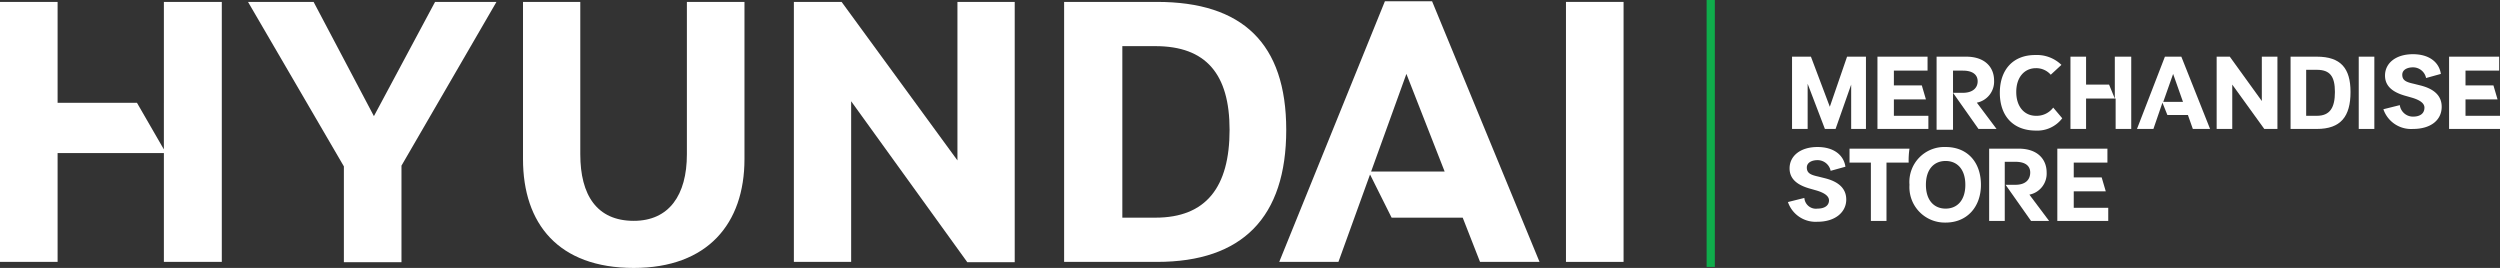 <svg xmlns="http://www.w3.org/2000/svg" width="304.396" height="32.623" viewBox="0 0 304.396 32.623"><rect x="0" y="0" width="304.396" height="32.623" fill="#333333" stroke="none"/><g id="b63fc361-6c9c-489a-9d4f-598c97cd6574" data-name="Layer 2"><g id="b65ee8b6-5bbb-4669-8e1d-e60fa1cf7e0f" data-name="Layer 1"><path d="M227.196,6.9v8.8h-1.8V10.3l-1.9,5.4h-1.3l-2.1-5.5v5.5h-1.9V6.9h2.3l2.3,6.1,2.1-6.1Z" fill="#fff"></path><path d="M234.796,14v1.7h-6.2V6.9h6.1V8.6h-4.1v1.8h3.4l.5,1.7h-3.9v2h4.2Z" fill="#fff"></path><path d="M240.896,15.7l-3.1-4.4h1.2c1.2,0,1.8-.6,1.8-1.4s-.6-1.3-1.8-1.3h-1.2v7.2h-2V6.9h3.6c2.3,0,3.4,1.3,3.4,2.9a2.611,2.611,0,0,1-2.1,2.7l2.4,3.2Z" fill="#fff"></path><path d="M247.896,15.9c-2.8,0-4.4-1.8-4.4-4.6s1.6-4.6,4.3-4.6a4.287,4.287,0,0,1,3.2,1.2l-1.3,1.2a2.342,2.342,0,0,0-1.8-.8c-1.4,0-2.4,1.1-2.4,2.9s1,2.9,2.4,2.9a2.517,2.517,0,0,0,2.1-1l1.1,1.3a3.806,3.806,0,0,1-3.2,1.5Z" fill="#fff"></path><path d="M259.496,6.9v8.8h-1.9V12h-3.6v3.7h-1.9V6.9h1.9v3.4h2.8l.7,1.7V6.9Z" fill="#fff"></path><path d="M266.996,15.7l-.6-1.7h-2.5l-.6-1.5-1.1,3.2h-2l3.4-8.8h2l3.5,8.8Zm-1.2-3.3-1.2-3.4-1.2,3.4Z" fill="#fff"></path><path d="M277.296,6.9v8.8h-1.6l-3.9-5.4v5.4h-1.9V6.9h1.6l3.9,5.4V6.9Z" fill="#fff"></path><path d="M286.196,11.2c0,3-1.2,4.5-4.1,4.5h-3.2V6.9h3.2c2.9,0,4.1,1.4,4.1,4.3Zm-1.9,0c0-1.9-.6-2.7-2.2-2.7h-1.3v5.6h1.3C283.696,14.1,284.296,13.1,284.296,11.2Z" fill="#fff"></path><path d="M287.196,6.9h1.9v8.8h-1.9Z" fill="#fff"></path><path d="M293.796,14.2c.9,0,1.4-.4,1.4-1.1q0-.75-1.5-1.2l-.7-.2c-1.5-.4-2.6-1.1-2.6-2.5,0-1.5,1.3-2.6,3.4-2.6,2,0,3.2,1,3.4,2.4l-1.8.5a1.622,1.622,0,0,0-1.6-1.3c-.7,0-1.3.3-1.3.9,0,.7.5.9,1.4,1.1l.8.2c1.6.4,2.6,1.2,2.6,2.6,0,1.6-1.3,2.7-3.5,2.7a3.558,3.558,0,0,1-3.6-2.4l2-.5a1.617,1.617,0,0,0,1.6,1.4Z" fill="#fff"></path><path d="M304.396,14v1.7h-6.2V6.9h6.1V8.6h-4.1v1.8h3.4l.5,1.7h-3.9v2h4.2Z" fill="#fff"></path><path d="M221.296,25.4c.9,0,1.4-.4,1.4-1q0-.75-1.5-1.2l-.7-.2c-1.5-.4-2.6-1.1-2.6-2.5,0-1.5,1.3-2.6,3.4-2.6,2,0,3.2,1,3.4,2.4l-1.8.5a1.622,1.622,0,0,0-1.6-1.3c-.7,0-1.3.3-1.3.9,0,.7.5.9,1.4,1.1l.8.2c1.6.4,2.6,1.2,2.6,2.6,0,1.5-1.3,2.7-3.5,2.7a3.558,3.558,0,0,1-3.6-2.4l2-.5a1.411,1.411,0,0,0,1.6,1.3Z" fill="#fff"></path><path d="M232.396,19.8h-2.7v7.1h-1.9V19.8h-2.6V18.1h7.3A9.701,9.701,0,0,0,232.396,19.8Z" fill="#fff"></path><path d="M232.496,22.5a4.254,4.254,0,0,1,4.4-4.6c2.7,0,4.3,1.9,4.3,4.6s-1.7,4.6-4.3,4.6A4.308,4.308,0,0,1,232.496,22.5Zm6.8,0c0-1.9-1-2.9-2.4-2.9s-2.4,1-2.4,2.9,1,2.9,2.4,2.9S239.296,24.4,239.296,22.5Z" fill="#fff"></path><path d="M247.296,26.9l-3.1-4.4h1.2c1.2,0,1.8-.6,1.8-1.5,0-.8-.6-1.3-1.8-1.3h-1.3v7.2h-1.9V18.1h3.6c2.3,0,3.4,1.3,3.4,2.9a2.611,2.611,0,0,1-2.1,2.7l2.4,3.2Z" fill="#fff"></path><path d="M256.696,25.2v1.7h-6.2V18.1h6.1v1.7h-4.1v1.8h3.4l.5,1.7h-3.9v2h4.2Z" fill="#fff"></path><line x1="208.296" x2="208.296" y2="32.5" fill="none" stroke="#0fad4b" stroke-miterlimit="10"></line><path d="M140.878.232H129.565V31.888h11.314c10.384,0,15.731-5.424,15.731-16.08C156.609,5.269,151.262.232,140.878.232Zm-.194,26.27h-4.03V5.618h4.03c6.161,0,9.028,3.41,9.028,10.19C149.712,22.782,146.845,26.502,140.685,26.502Z" fill="#fff"></path><polygon points="52.972 0.232 45.527 14.141 38.183 0.232 30.198 0.232 41.87 20.258 41.87 31.925 48.883 31.925 48.883 20.17 60.449 0.232 52.972 0.232" fill="#fff"></polygon><path d="M83.634,18.791c0,4.959-2.17,8.098-6.47,8.098-4.494,0-6.509-3.138-6.509-8.098V.232H63.68v19.14c0,7.865,4.301,13.251,13.483,13.251,8.989,0,13.483-5.386,13.483-13.251V.232H83.634Z" fill="#fff"></path><polygon points="116.576 19.53 102.473 0.232 96.661 0.232 96.661 31.886 103.635 31.886 103.635 12.327 117.777 31.925 123.55 31.925 123.55 0.232 116.576 0.232 116.576 19.53" fill="#fff"></polygon><rect x="190.67" y="0.232" width="7.013" height="31.655" fill="#fff"></rect><polyline points="19.954 12.515 19.953 12.515 19.953 18.193 16.675 12.515 16.675 12.515 7.013 12.515 7.013 0.232 0 0.232 0 31.888 7.013 31.888 7.013 18.637 19.954 18.637 19.954 31.888 27.006 31.888 27.006 0.232 19.954 0.232 19.954 12.515" fill="#fff"></polyline><path d="M174.368.154h-5.745L155.758,31.886h7.207l3.848-10.644,2.618,5.241.01.018h8.656l2.109,5.386h7.245Zm-7.422,20.729h0l4.295-11.886,4.656,11.886Z" fill="#fff"></path></g></g></svg>